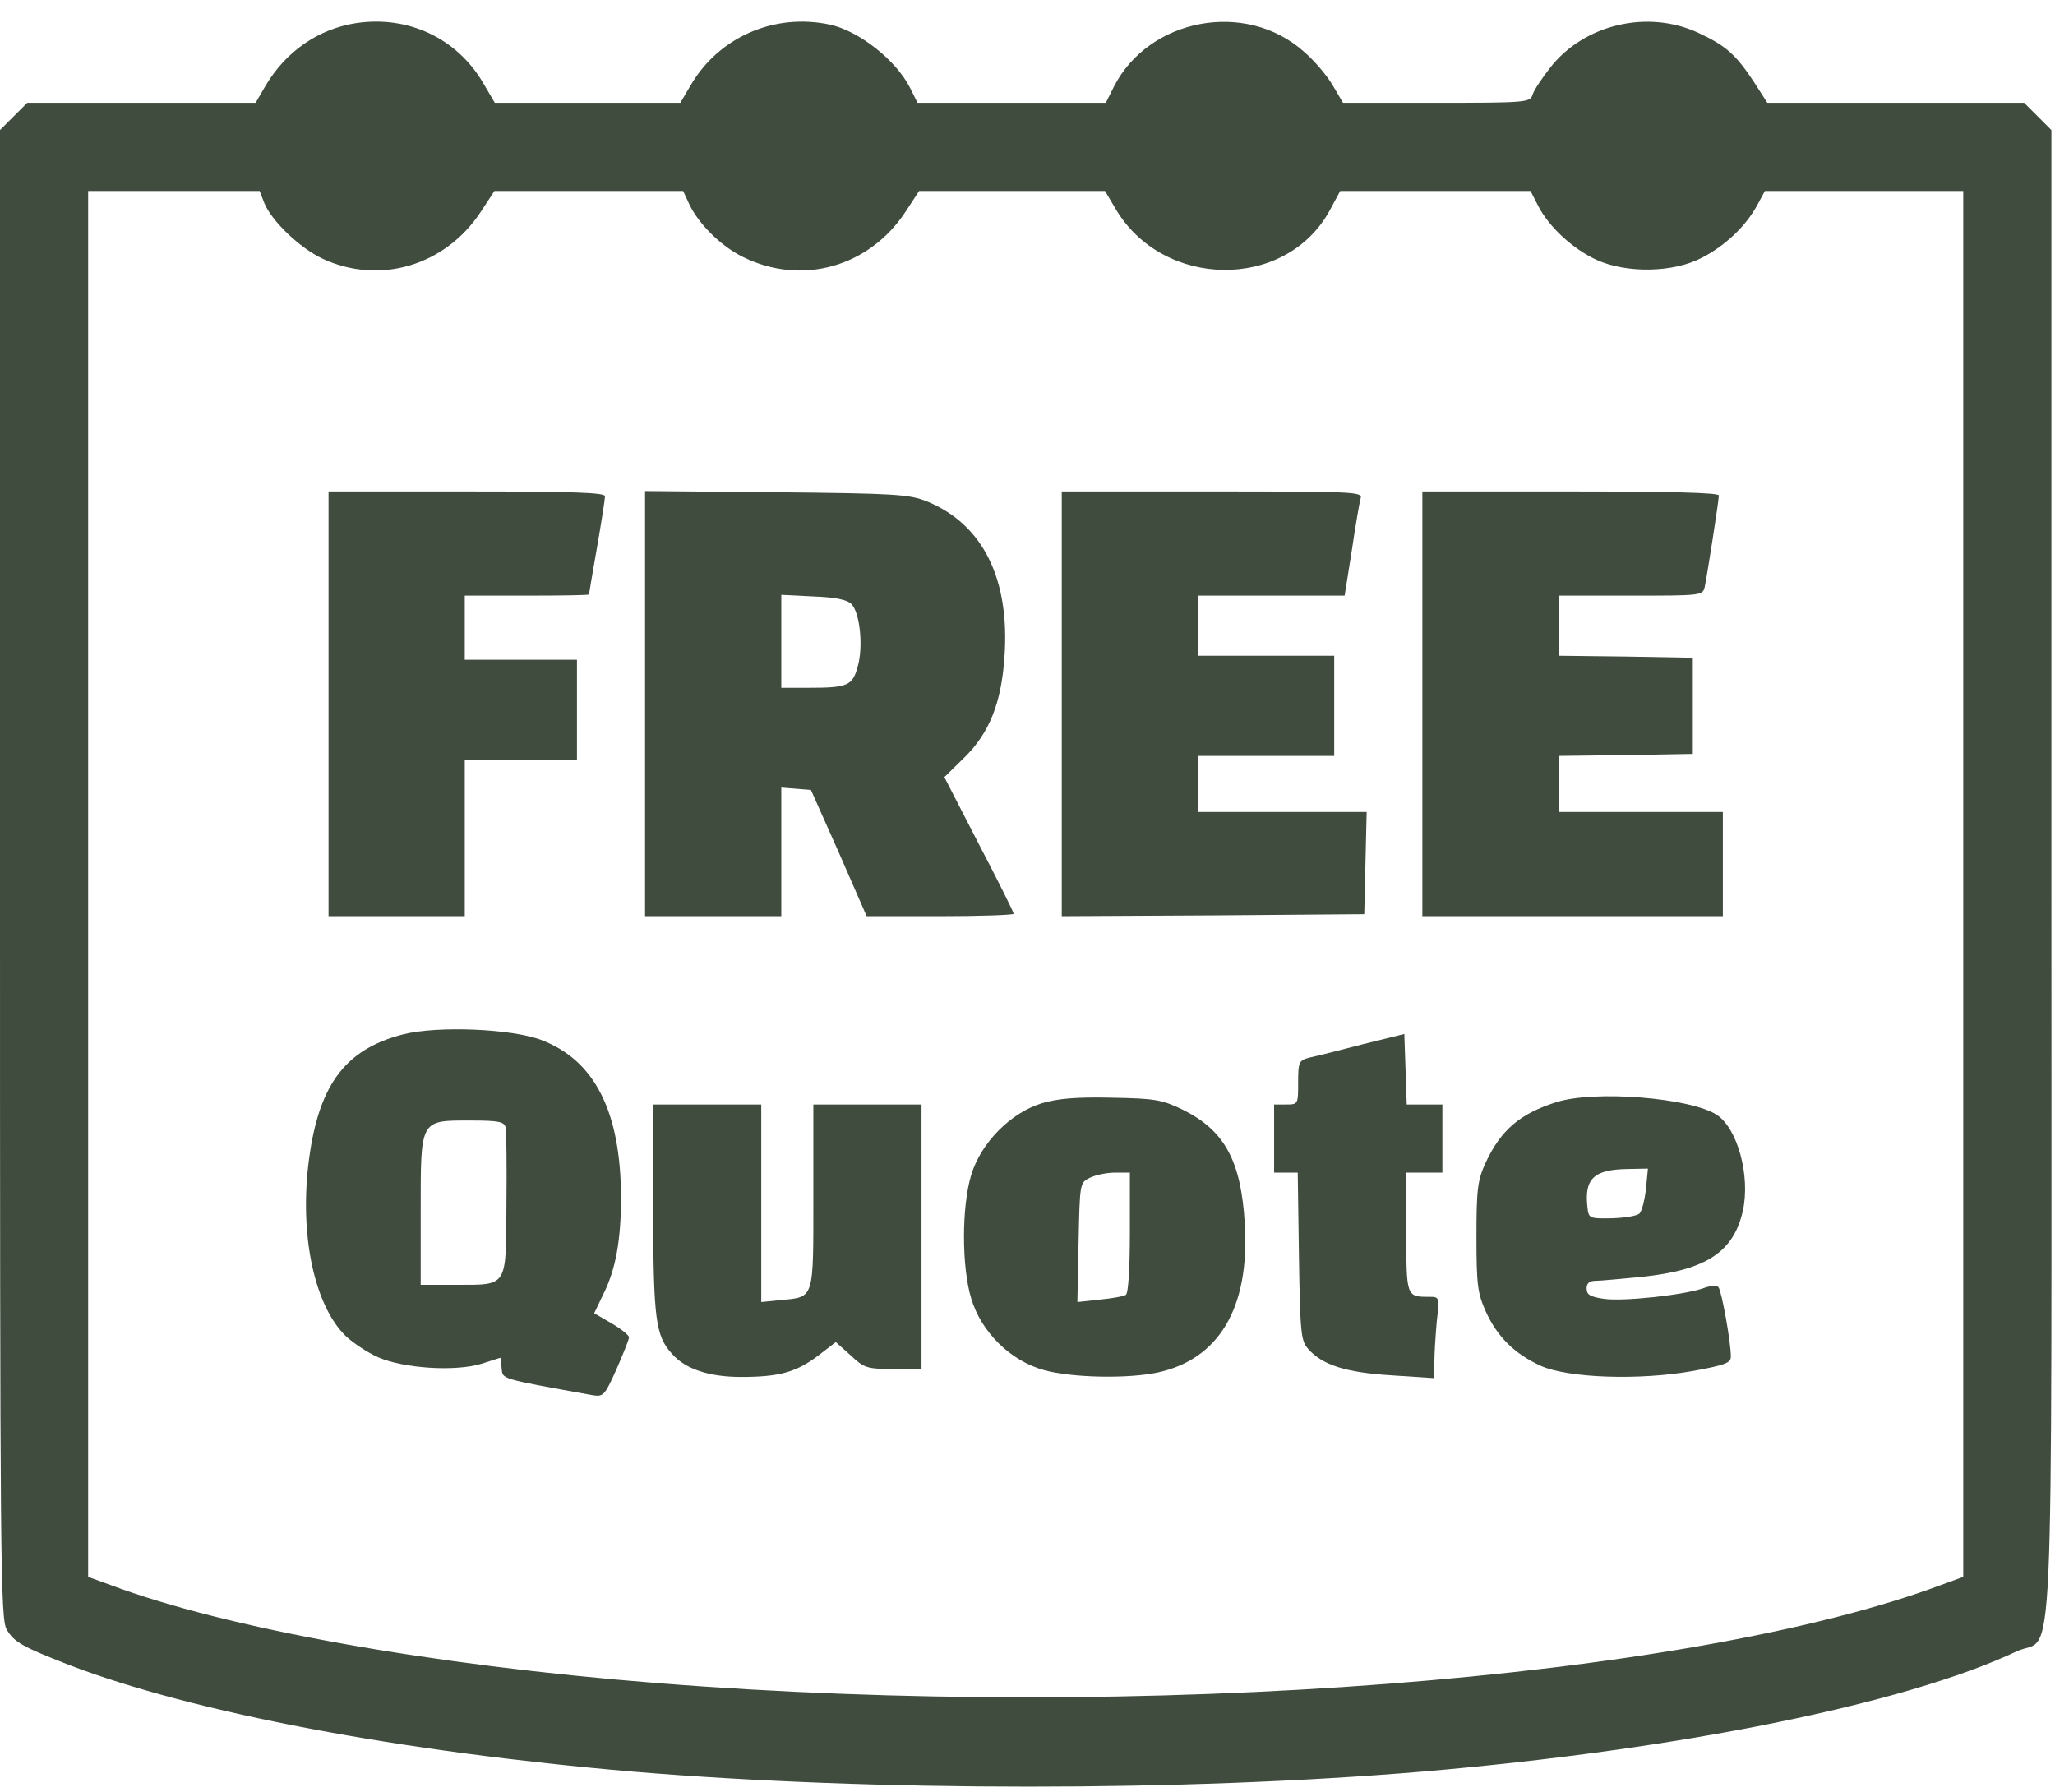 <?xml version="1.0" encoding="UTF-8" standalone="no"?><svg xmlns="http://www.w3.org/2000/svg" xmlns:xlink="http://www.w3.org/1999/xlink" fill="#404c3e" height="447.2" preserveAspectRatio="xMidYMid meet" version="1" viewBox="0.0 -5.4 512.9 447.2" width="512.9" zoomAndPan="magnify"><g id="change1_1"><path d="M 89 0.359 C 79.602 1.762 71.398 7.359 66.301 15.961 L 63.801 20.262 L 6.801 20.262 L 3.398 23.66 L 0 27.062 L 0 212.762 C 0 385.961 0.102 398.66 1.699 401.359 C 3.602 404.461 5.5 405.562 17.301 410.16 C 48.398 422.062 99.699 431.762 158 436.762 C 218.102 441.762 295.5 441.762 354.898 436.762 C 419.301 431.262 475.5 419.859 503.301 406.762 C 512.898 402.16 512 423.16 512 212.762 L 512 27.062 L 508.602 23.66 L 505.199 20.262 L 441.102 20.262 L 437.699 14.961 C 433.199 8.16 430.699 5.961 423.801 2.762 C 411.199 -3.039 395.5 0.66 387 11.359 C 384.898 14.062 382.801 17.16 382.5 18.262 C 381.898 20.16 381 20.262 358.5 20.262 L 335.199 20.262 L 332.602 15.859 C 331.199 13.461 328 9.66 325.398 7.461 C 310.898 -5.438 286.699 -0.84 278 16.262 L 276 20.262 L 229 20.262 L 227.102 16.461 C 223.602 9.562 214.398 2.359 207.199 0.762 C 193.301 -2.238 179.398 3.859 172.398 15.859 L 169.801 20.262 L 123.5 20.262 L 120.5 15.16 C 114 4.16 101.898 -1.539 89 0.359 Z M 66 45.359 C 67.898 49.859 74.801 56.461 80.5 59.16 C 94.699 65.762 111.102 60.961 120 47.461 L 123.398 42.262 L 170.5 42.262 L 171.801 45.062 C 174 50.16 179.898 56.062 185.5 58.762 C 200.102 65.961 216.898 61.262 226 47.461 L 229.398 42.262 L 275.801 42.262 L 278.398 46.66 C 290.199 66.762 320.801 67.16 331.801 47.262 L 334.5 42.262 L 382 42.262 L 383.898 45.961 C 386.602 51.262 392.602 56.762 398.5 59.461 C 406 62.859 417.602 62.66 424.699 58.961 C 430.602 55.961 435.801 50.961 438.602 45.762 L 440.5 42.262 L 490 42.262 L 490 388.16 L 484.801 390.062 C 421.301 413.859 284.801 424.262 164 414.66 C 107.398 410.16 56.602 401.062 27.5 390.16 L 22 388.16 L 22 42.262 L 64.801 42.262 Z M 66 45.359"/><path d="M 82 170.262 L 82 223.262 L 116 223.262 L 116 184.262 L 144 184.262 L 144 159.262 L 116 159.262 L 116 143.262 L 131.5 143.262 C 140 143.262 147 143.16 147 142.961 C 147 142.859 147.898 137.562 149 131.262 C 150.102 124.961 151 119.16 151 118.461 C 151 117.562 143.398 117.262 116.5 117.262 L 82 117.262 Z M 82 170.262"/><path d="M 161 170.16 L 161 223.262 L 195 223.262 L 195 191.16 L 202.398 191.762 L 209.398 207.461 L 216.301 223.262 L 234.602 223.262 C 244.699 223.262 253 222.961 253 222.66 C 253 222.262 249.102 214.461 244.301 205.262 L 235.699 188.562 L 240.699 183.66 C 246.898 177.562 249.898 170.16 250.699 158.66 C 252.102 139.062 245.301 125.461 231.398 119.762 C 226.898 117.961 223.5 117.762 193.801 117.461 L 161 117.16 Z M 212.5 145.359 C 214.602 147.461 215.5 155.859 214.102 160.859 C 212.801 165.762 211.602 166.262 201.801 166.262 L 195 166.262 L 195 143.062 L 203 143.461 C 208.5 143.66 211.398 144.262 212.5 145.359 Z M 212.5 145.359"/><path d="M 265 170.262 L 265 223.262 L 302.801 223.062 L 340.5 222.762 L 340.801 209.961 L 341.102 197.262 L 299 197.262 L 299 183.262 L 333 183.262 L 333 158.262 L 299 158.262 L 299 143.262 L 335.602 143.262 L 337.398 131.961 C 338.301 125.859 339.301 119.961 339.602 118.961 C 340.102 117.359 337.898 117.262 302.602 117.262 L 265 117.262 Z M 265 170.262"/><path d="M 355 170.262 L 355 223.262 L 430 223.262 L 430 197.262 L 389 197.262 L 389 183.262 L 405.801 183.062 L 422.5 182.762 L 422.5 158.762 L 405.801 158.461 L 389 158.262 L 389 143.262 L 407 143.262 C 424.801 143.262 425 143.262 425.5 140.961 C 426.102 138.062 429 119.562 429 118.262 C 429 117.562 416.301 117.262 392 117.262 L 355 117.262 Z M 355 170.262"/><path d="M 100.602 252.762 C 85.801 256.562 79.199 265.762 76.898 285.762 C 74.898 303.859 78.699 320.66 86.301 328.062 C 88.102 329.762 91.699 332.16 94.398 333.359 C 100.898 336.16 113.699 336.961 120.199 334.961 L 124.898 333.461 L 125.199 336.062 C 125.5 338.859 124.398 338.562 147.602 342.762 C 150.602 343.262 150.801 343.16 153.898 336.262 C 155.602 332.359 157 328.859 157 328.359 C 157 327.859 155 326.262 152.602 324.859 L 148.301 322.359 L 150.602 317.562 C 153.699 311.359 155 304.062 155 293.359 C 154.898 272.062 148.5 259.262 135.102 254.16 C 127.699 251.359 109.301 250.562 100.602 252.762 Z M 126.199 275.961 C 126.398 276.961 126.5 285.562 126.398 295.16 C 126.301 316.062 126.801 315.262 113.801 315.262 L 105 315.262 L 105 296.762 C 105 273.859 104.801 274.262 117.398 274.262 C 124.5 274.262 125.801 274.562 126.199 275.961 Z M 126.199 275.961"/><path d="M 340 255.262 C 334.199 256.762 328.301 258.262 326.801 258.562 C 324.199 259.262 324 259.66 324 264.762 C 324 270.16 324 270.262 321 270.262 L 318 270.262 L 318 287.262 L 323.898 287.262 L 324.199 308.16 C 324.5 327.359 324.699 329.262 326.5 331.262 C 330 335.262 335.898 337.16 347.301 337.859 L 358 338.562 L 358 334.562 C 358 332.359 358.301 327.762 358.602 324.359 C 359.301 318.359 359.301 318.262 356.699 318.262 C 351 318.262 351 318.262 351 302.16 L 351 287.262 L 360 287.262 L 360 270.262 L 351.102 270.262 L 350.5 252.66 Z M 340 255.262"/><path d="M 260 269.961 C 252.199 272.359 244.801 279.859 242.398 287.859 C 240 295.762 240 310.762 242.398 318.66 C 244.898 327.062 252.199 334.262 260.602 336.562 C 267.5 338.461 281.301 338.762 288.898 337.16 C 304.199 333.859 311.898 321.062 310.699 300.262 C 309.801 284.359 305.699 276.762 295.199 271.562 C 290 269.062 288.398 268.762 277.5 268.562 C 268.699 268.359 264 268.762 260 269.961 Z M 282 302.16 C 282 311.359 281.602 317.359 281 317.762 C 280.398 318.16 277.5 318.66 274.398 318.961 L 268.898 319.562 L 269.199 304.66 C 269.5 289.961 269.5 289.762 272 288.562 C 273.398 287.859 276.199 287.262 278.301 287.262 L 282 287.262 Z M 282 302.16"/><path d="M 388.5 269.66 C 379.301 272.562 374.602 276.66 370.801 284.762 C 368.801 289.16 368.5 291.262 368.5 303.262 C 368.5 315.262 368.801 317.359 370.801 321.859 C 373.699 328.262 378 332.461 384.5 335.461 C 391.398 338.562 409.199 339.16 422.602 336.762 C 430.699 335.262 432 334.762 432 333.16 C 432 329.562 429.699 316.762 428.898 315.859 C 428.5 315.359 426.801 315.461 425 316.16 C 420 317.859 405 319.461 400.301 318.762 C 396.898 318.262 396 317.762 396 316.16 C 396 314.859 396.699 314.262 398.301 314.262 C 399.5 314.262 404.699 313.762 409.898 313.262 C 425.898 311.562 432.699 307.062 435 296.762 C 436.898 288.16 433.699 276.262 428.5 272.859 C 421.898 268.562 398 266.66 388.5 269.66 Z M 410.801 291.359 C 410.5 294.062 409.801 296.859 409.199 297.461 C 408.602 298.062 405.5 298.562 402.301 298.66 C 396.602 298.762 396.5 298.66 396.199 295.859 C 395.398 288.762 397.801 286.461 406.398 286.359 L 411.301 286.262 Z M 410.801 291.359"/><path d="M 163 296.461 C 163.102 323.859 163.602 327.961 167.699 332.461 C 171 336.262 176.898 338.262 185 338.262 C 194.5 338.262 198.801 337.062 204.301 332.859 L 208.602 329.562 L 212.301 332.859 C 215.699 336.062 216.398 336.262 223 336.262 L 230 336.262 L 230 270.262 L 203 270.262 L 203 293.16 C 203 319.062 203.301 318.262 195 319.062 L 190 319.562 L 190 270.262 L 163 270.262 Z M 163 296.461"/></g></svg>